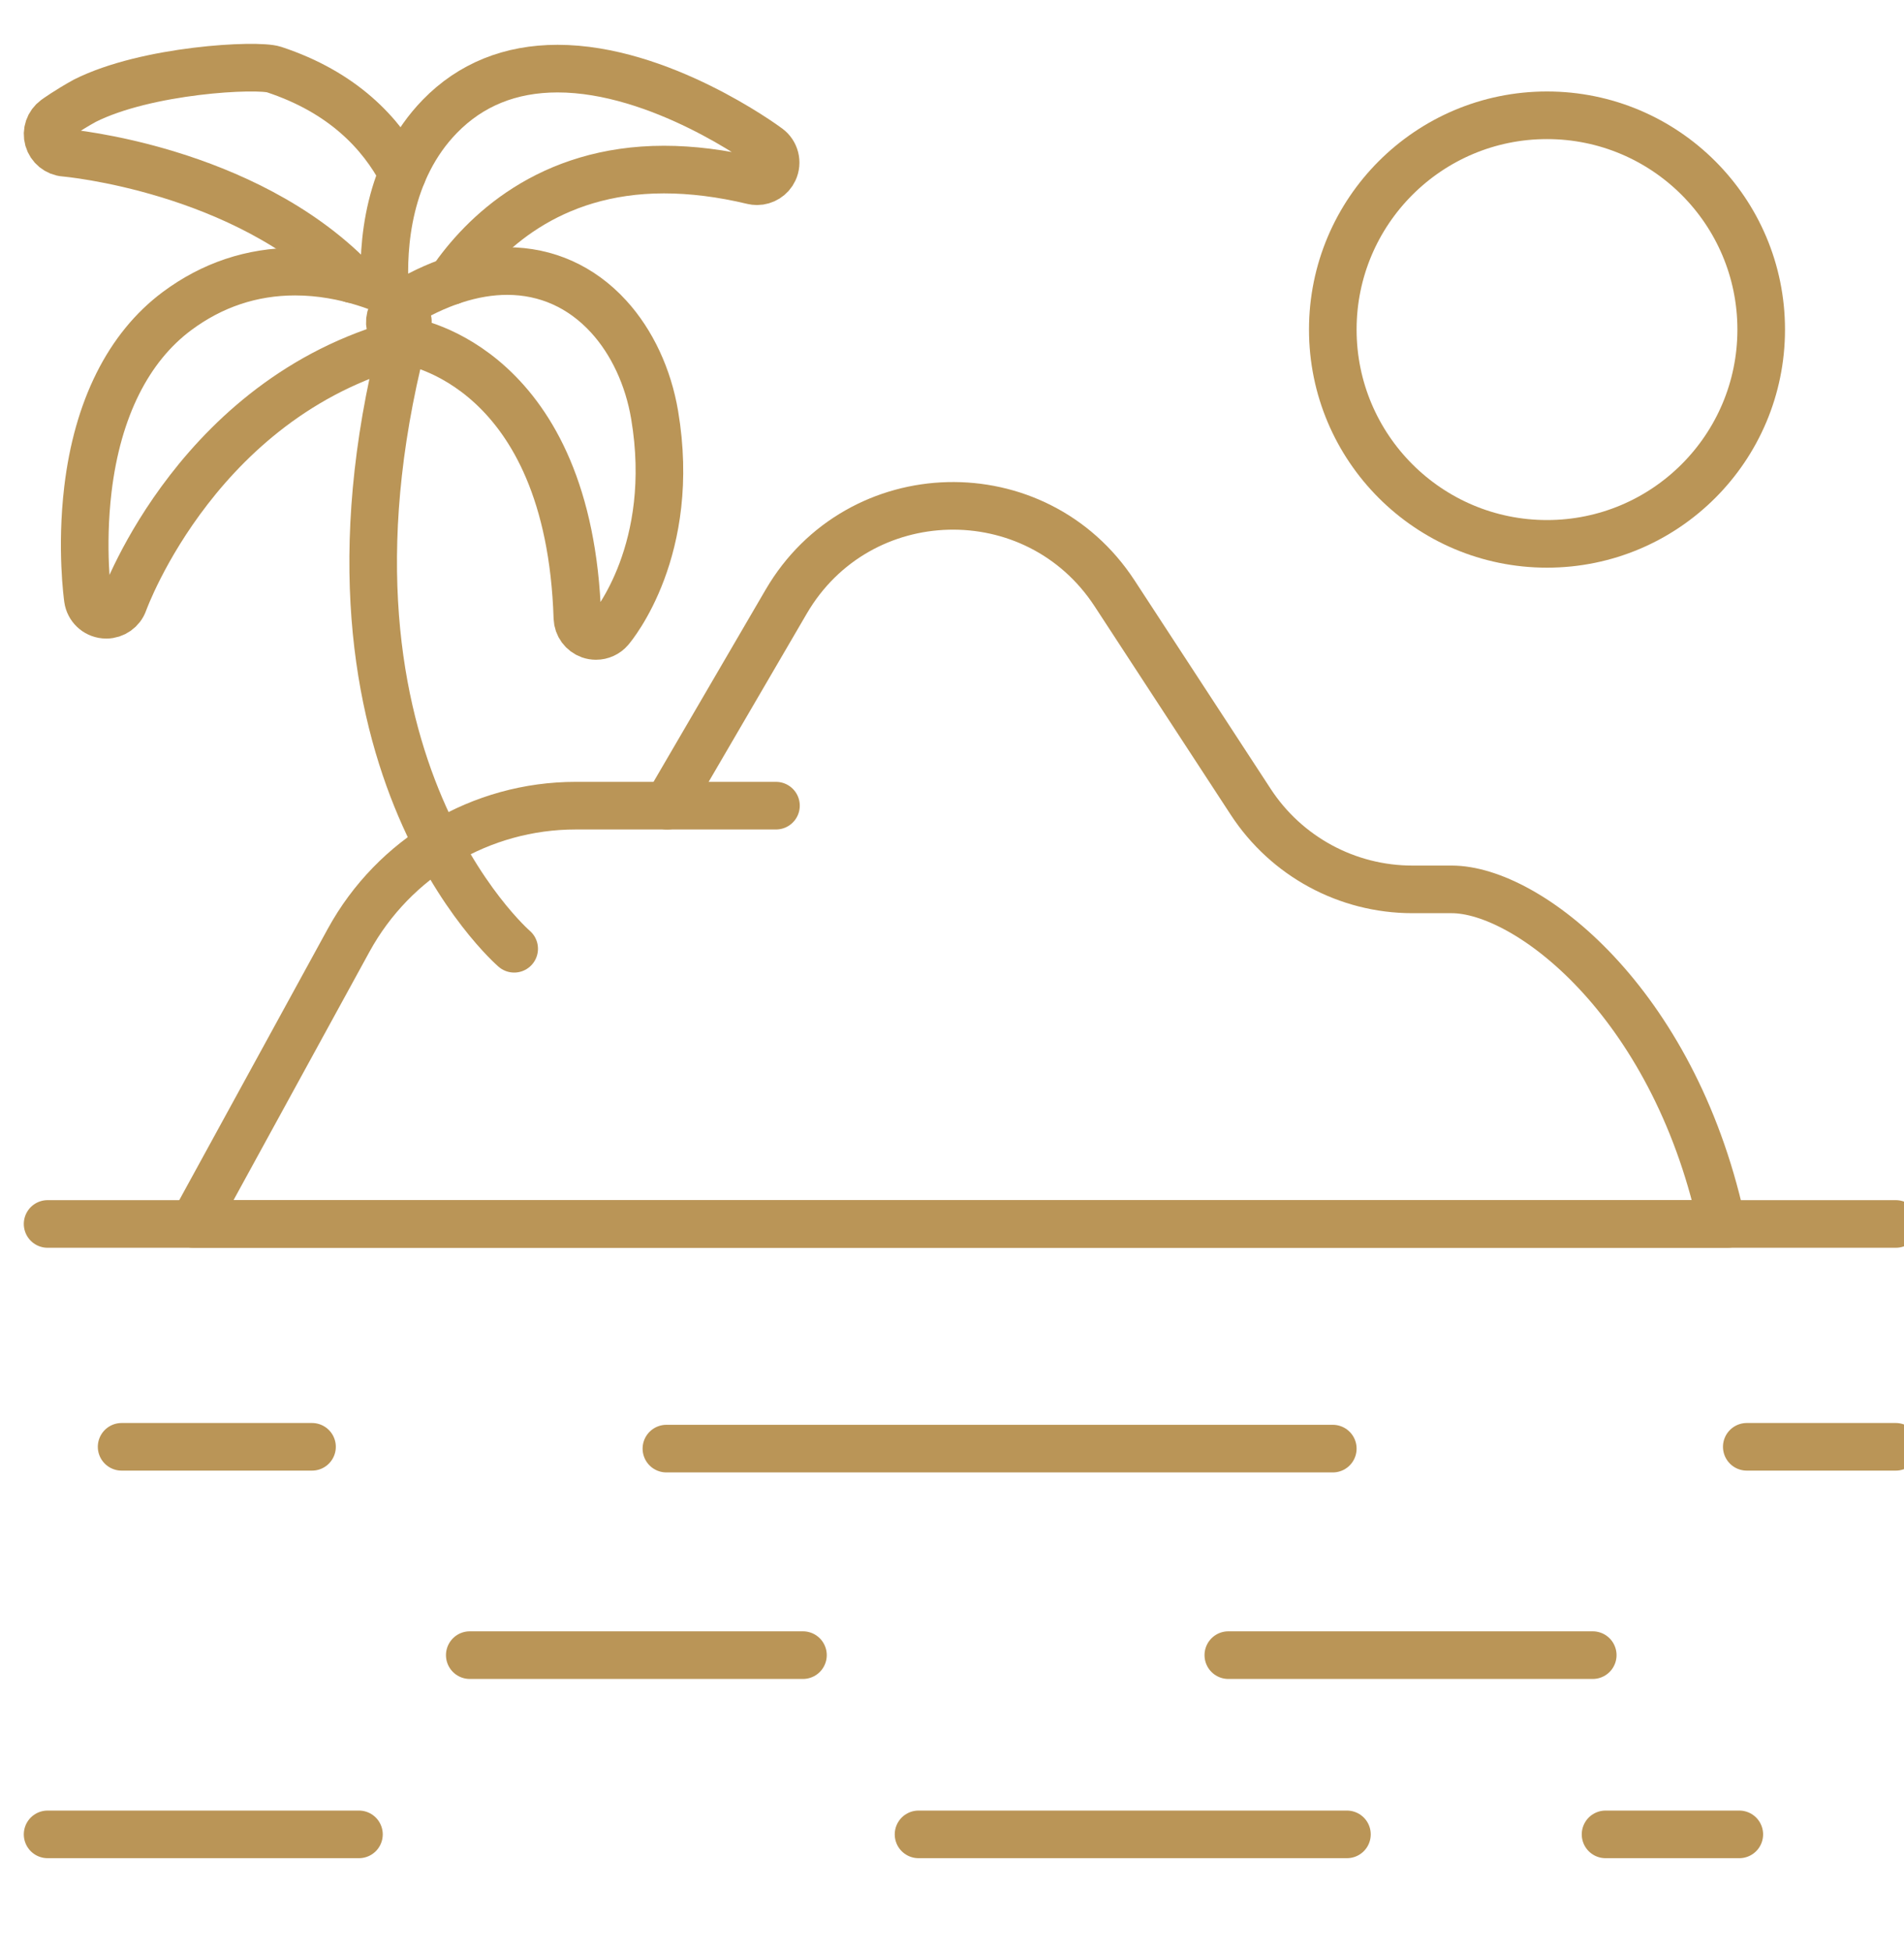<?xml version="1.0" encoding="UTF-8"?>
<svg xmlns="http://www.w3.org/2000/svg" width="40" height="41" viewBox="0 0 40 41" fill="none">
  <g id="island 1" clip-path="url(#clip0_399_3965)">
    <g id="g6165">
      <g id="g6167">
        <g id="Clip path group">
          <g id="g6169">
            <g id="g6175">
              <path id="path6177" d="M39.828 25.703H1" stroke="#BA9557" stroke-miterlimit="10" stroke-linecap="round" stroke-linejoin="round"></path>
            </g>
            <g id="g6179">
              <path id="path6181" d="M36.288 25.703H4.062L7.324 19.746C8.278 18.003 10.107 16.919 12.094 16.919H16.302" stroke="#BA9557" stroke-miterlimit="10" stroke-linecap="round" stroke-linejoin="round"></path>
            </g>
            <g id="g6183">
              <path id="path6185" d="M14.016 16.92L16.517 12.634C18.037 10.03 21.767 9.936 23.416 12.461L26.276 16.839C27.025 17.986 28.302 18.677 29.672 18.677H30.498C32.093 18.677 35.132 21.021 36.157 25.621" stroke="#BA9557" stroke-miterlimit="10" stroke-linecap="round" stroke-linejoin="round"></path>
            </g>
            <g id="g6187">
              <path id="path6189" d="M8.086 6.088C8.029 5.156 8.145 3.567 9.242 2.442C9.889 1.778 10.721 1.441 11.714 1.441C13.866 1.441 16.045 3.033 16.136 3.101C16.286 3.211 16.337 3.411 16.258 3.58C16.193 3.72 16.053 3.805 15.904 3.806C15.874 3.806 15.844 3.802 15.813 3.795C15.162 3.639 14.535 3.561 13.949 3.561C11.524 3.561 10.147 4.921 9.476 5.902" stroke="#BA9557" stroke-miterlimit="10" stroke-linecap="round" stroke-linejoin="round"></path>
            </g>
            <path id="Vector" d="M8.455 3.646C8.009 2.799 7.204 1.938 5.758 1.461C5.406 1.344 3.08 1.461 1.779 2.117C1.413 2.32 1.185 2.485 1.16 2.503C1.028 2.6 0.97 2.768 1.015 2.926C1.06 3.083 1.198 3.196 1.361 3.208C1.404 3.211 5.118 3.543 7.395 5.861" stroke="#BA9557" stroke-miterlimit="10" stroke-linecap="round" stroke-linejoin="round"></path>
            <g id="g6199">
              <path id="path6201" d="M8.67 7.148C4.207 8.215 2.617 12.605 2.601 12.649C2.546 12.806 2.397 12.91 2.233 12.91C2.22 12.91 2.207 12.909 2.194 12.908C2.015 12.891 1.871 12.753 1.846 12.575C1.84 12.532 1.699 11.517 1.847 10.274C2.048 8.588 2.696 7.294 3.718 6.533C4.457 5.983 5.292 5.704 6.2 5.704C7.278 5.704 8.17 6.101 8.569 6.313" stroke="#BA9557" stroke-miterlimit="10" stroke-linecap="round" stroke-linejoin="round"></path>
            </g>
            <g id="g6203">
              <path id="path6205" d="M12.521 13.355C12.477 13.355 12.434 13.348 12.391 13.333C12.239 13.279 12.136 13.138 12.13 12.977C11.962 7.714 8.665 7.175 8.525 7.155C8.363 7.131 8.231 7.009 8.198 6.848C8.164 6.687 8.234 6.523 8.373 6.436C9.17 5.942 9.938 5.692 10.655 5.692C11.479 5.692 12.216 6.023 12.787 6.648C13.276 7.183 13.619 7.917 13.753 8.715C14.227 11.534 12.875 13.151 12.817 13.219C12.742 13.307 12.633 13.355 12.521 13.355Z" stroke="#BA9557" stroke-miterlimit="10" stroke-linecap="round" stroke-linejoin="round"></path>
            </g>
            <g id="g6207">
              <path id="path6209" d="M8.569 6.745C6.068 15.855 10.802 19.924 10.802 19.924" stroke="#BA9557" stroke-miterlimit="10" stroke-linecap="round" stroke-linejoin="round"></path>
            </g>
            <g id="g6211">
              <path id="path6213" d="M25.805 34.758H33.461" stroke="#BA9557" stroke-miterlimit="10" stroke-linecap="round" stroke-linejoin="round"></path>
            </g>
            <g id="g6215">
              <path id="path6217" d="M14 30.421H28" stroke="#BA9557" stroke-miterlimit="10" stroke-linecap="round" stroke-linejoin="round"></path>
            </g>
            <g id="g6219">
              <path id="path6221" d="M1 38.522H7.541" stroke="#BA9557" stroke-miterlimit="10" stroke-linecap="round" stroke-linejoin="round"></path>
            </g>
            <g id="g6223">
              <path id="path6225" d="M36.697 30.383H39.827" stroke="#BA9557" stroke-miterlimit="10" stroke-linecap="round" stroke-linejoin="round"></path>
            </g>
            <g id="g6227">
              <path id="path6229" d="M9.869 34.758H16.869" stroke="#BA9557" stroke-miterlimit="10" stroke-linecap="round" stroke-linejoin="round"></path>
            </g>
            <g id="g6231">
              <path id="path6233" d="M19.297 38.522H28.297" stroke="#BA9557" stroke-miterlimit="10" stroke-linecap="round" stroke-linejoin="round"></path>
            </g>
            <g id="g6235">
              <path id="path6237" d="M33.73 38.522H36.54" stroke="#BA9557" stroke-miterlimit="10" stroke-linecap="round" stroke-linejoin="round"></path>
            </g>
            <g id="g6239">
              <path id="path6241" d="M2.555 30.383H6.555" stroke="#BA9557" stroke-miterlimit="10" stroke-linecap="round" stroke-linejoin="round"></path>
            </g>
            <g id="g6259">
              <path id="path6261" d="M37 6.921C37 9.406 34.985 11.421 32.5 11.421C30.015 11.421 28 9.406 28 6.921C28 4.436 30.015 2.421 32.5 2.421C34.985 2.421 37 4.436 37 6.921Z" stroke="#BA9557" stroke-miterlimit="10" stroke-linecap="round" stroke-linejoin="round"></path>
            </g>
          </g>
        </g>
      </g>
    </g>
  </g>
  <defs>
    <clipPath id="clip0_399_3965">
      <rect width="40" height="40" fill="white" transform="translate(0 0.521)"></rect>
    </clipPath>
  </defs>
</svg>
